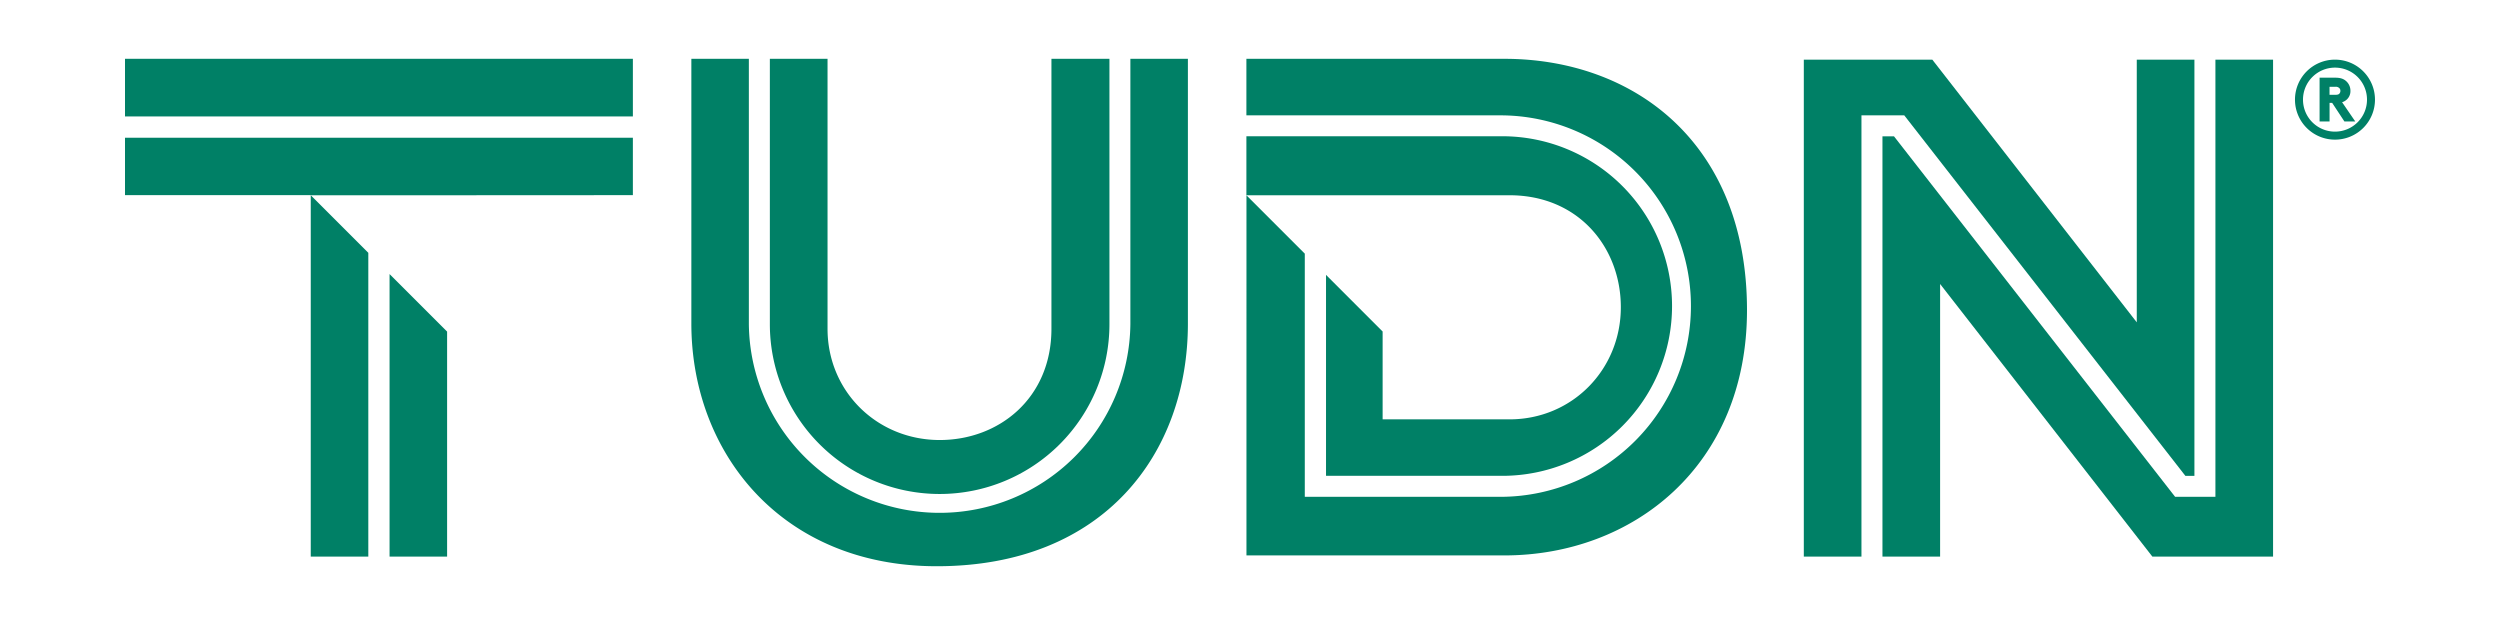 <svg xmlns="http://www.w3.org/2000/svg" id="Layer_160b79b10c3311" data-name="Layer 1" viewBox="0 0 1200 300" aria-hidden="true" style="fill:url(#CerosGradient_ide51a5ea82);" width="1200px" height="300px"><defs><linearGradient class="cerosgradient" data-cerosgradient="true" id="CerosGradient_ide51a5ea82" gradientUnits="userSpaceOnUse" x1="50%" y1="100%" x2="50%" y2="0%"><stop offset="0%" stop-color="#008066"/><stop offset="100%" stop-color="#008066"/></linearGradient><linearGradient/><style>.cls-1-60b79b10c3311{fill:#007351;}</style></defs><path class="cls-1-60b79b10c3311" d="M722.07,28.23H598.27V55.37H721.1a91.56,91.56,0,0,1,90.55,91.55h0a91.56,91.56,0,0,1-90.55,91.55H626.3V121.75l-28-28V266.6h123.8c61.62,0,116.46-42.88,116.46-117.78C838.53,68.46,784.18,28.23,722.07,28.23Z" style="fill:url(#CerosGradient_ide51a5ea82);"/><path class="cls-1-60b79b10c3311" d="M724.54,93.72C757.92,93.72,778,119,778,147.44c0,30-23.39,53.85-53.44,53.85H663.66V159.12l-27.17-27.18v.3h0v96.16h84.59v-.13h0v.13a81.49,81.49,0,0,0,0-163v.12h0v-.12H598.27V93.72Z" style="fill:url(#CerosGradient_ide51a5ea82);"/><rect class="cls-1-60b79b10c3311" x="60" y="28.22" width="243.78" height="27.67" style="fill:url(#CerosGradient_ide51a5ea82);"/><polygon class="cls-1-60b79b10c3311" points="60 93.67 149.16 93.67 149.16 93.72 214.61 93.72 303.78 93.67 303.78 66.1 60 66.1 60 93.67" style="fill:url(#CerosGradient_ide51a5ea82);"/><polygon class="cls-1-60b79b10c3311" points="186.99 131.55 186.99 134.81 186.99 266.6 186.99 267.17 214.61 267.17 214.61 159.17 186.99 131.55" style="fill:url(#CerosGradient_ide51a5ea82);"/><polygon class="cls-1-60b79b10c3311" points="176.79 266.6 176.79 134.81 176.79 121.35 149.16 93.72 149.16 267.17 176.79 267.17 176.79 266.6" style="fill:url(#CerosGradient_ide51a5ea82);"/><path class="cls-1-60b79b10c3311" d="M542.58,28.22h0V155.61h0A91.56,91.56,0,0,1,451,246.16h0a91.55,91.55,0,0,1-91.55-90.55V28.23H331.85v127.1c0,61.76,43.07,116.46,117.81,116.46,80.41,0,120.53-54.35,120.53-116.46V28.22Z" style="fill:url(#CerosGradient_ide51a5ea82);"/><path class="cls-1-60b79b10c3311" d="M369.53,28.22h0V155.61h0a81.49,81.49,0,0,0,163,0h0V28.23H504.69V157.8c0,33.4-25.24,53.41-53.6,53.41-30.09,0-53.87-23.32-53.87-53.41V28.22Z" style="fill:url(#CerosGradient_ide51a5ea82);"/><polygon class="cls-1-60b79b10c3311" points="1063.4 28.63 1063.4 238.48 1044.06 238.48 909.13 65.45 903.58 65.45 903.58 267.17 931.25 267.17 931.25 136.31 1033.14 267.17 1091.07 267.17 1091.07 28.63 1063.4 28.63" style="fill:url(#CerosGradient_ide51a5ea82);"/><polygon class="cls-1-60b79b10c3311" points="1053.32 228.41 1053.32 28.63 1025.65 28.63 1025.65 154.72 927.51 28.63 865.83 28.63 865.83 267.17 893.5 267.17 893.5 55.37 914.05 55.37 1048.98 228.41 1053.32 228.41" style="fill:url(#CerosGradient_ide51a5ea82);"/><path class="cls-1-60b79b10c3311" d="M1120.8,28.63a19.2,19.2,0,1,1-19.21,19.18,19.2,19.2,0,0,1,19.21-19.18m0,34.55a15.36,15.36,0,1,0-15.36-15.37,15.33,15.33,0,0,0,15.36,15.37m-2.61-13.79v8.9h-4.79v-21h7.48c2.63,0,4.09.59,5.27,1.65a6.16,6.16,0,0,1,2.06,4.7,5.45,5.45,0,0,1-2.68,4.83,4.75,4.75,0,0,1-1.33.59l6.32,9.23h-5.21l-5.86-8.9ZM1121,45.5c1.13,0,1.65-.21,2-.69a1.85,1.85,0,0,0,.39-1.17,1.77,1.77,0,0,0-.39-1.21,2.31,2.31,0,0,0-2-.77h-2.83V45.5Z" style="fill:url(#CerosGradient_ide51a5ea82);"/></svg>